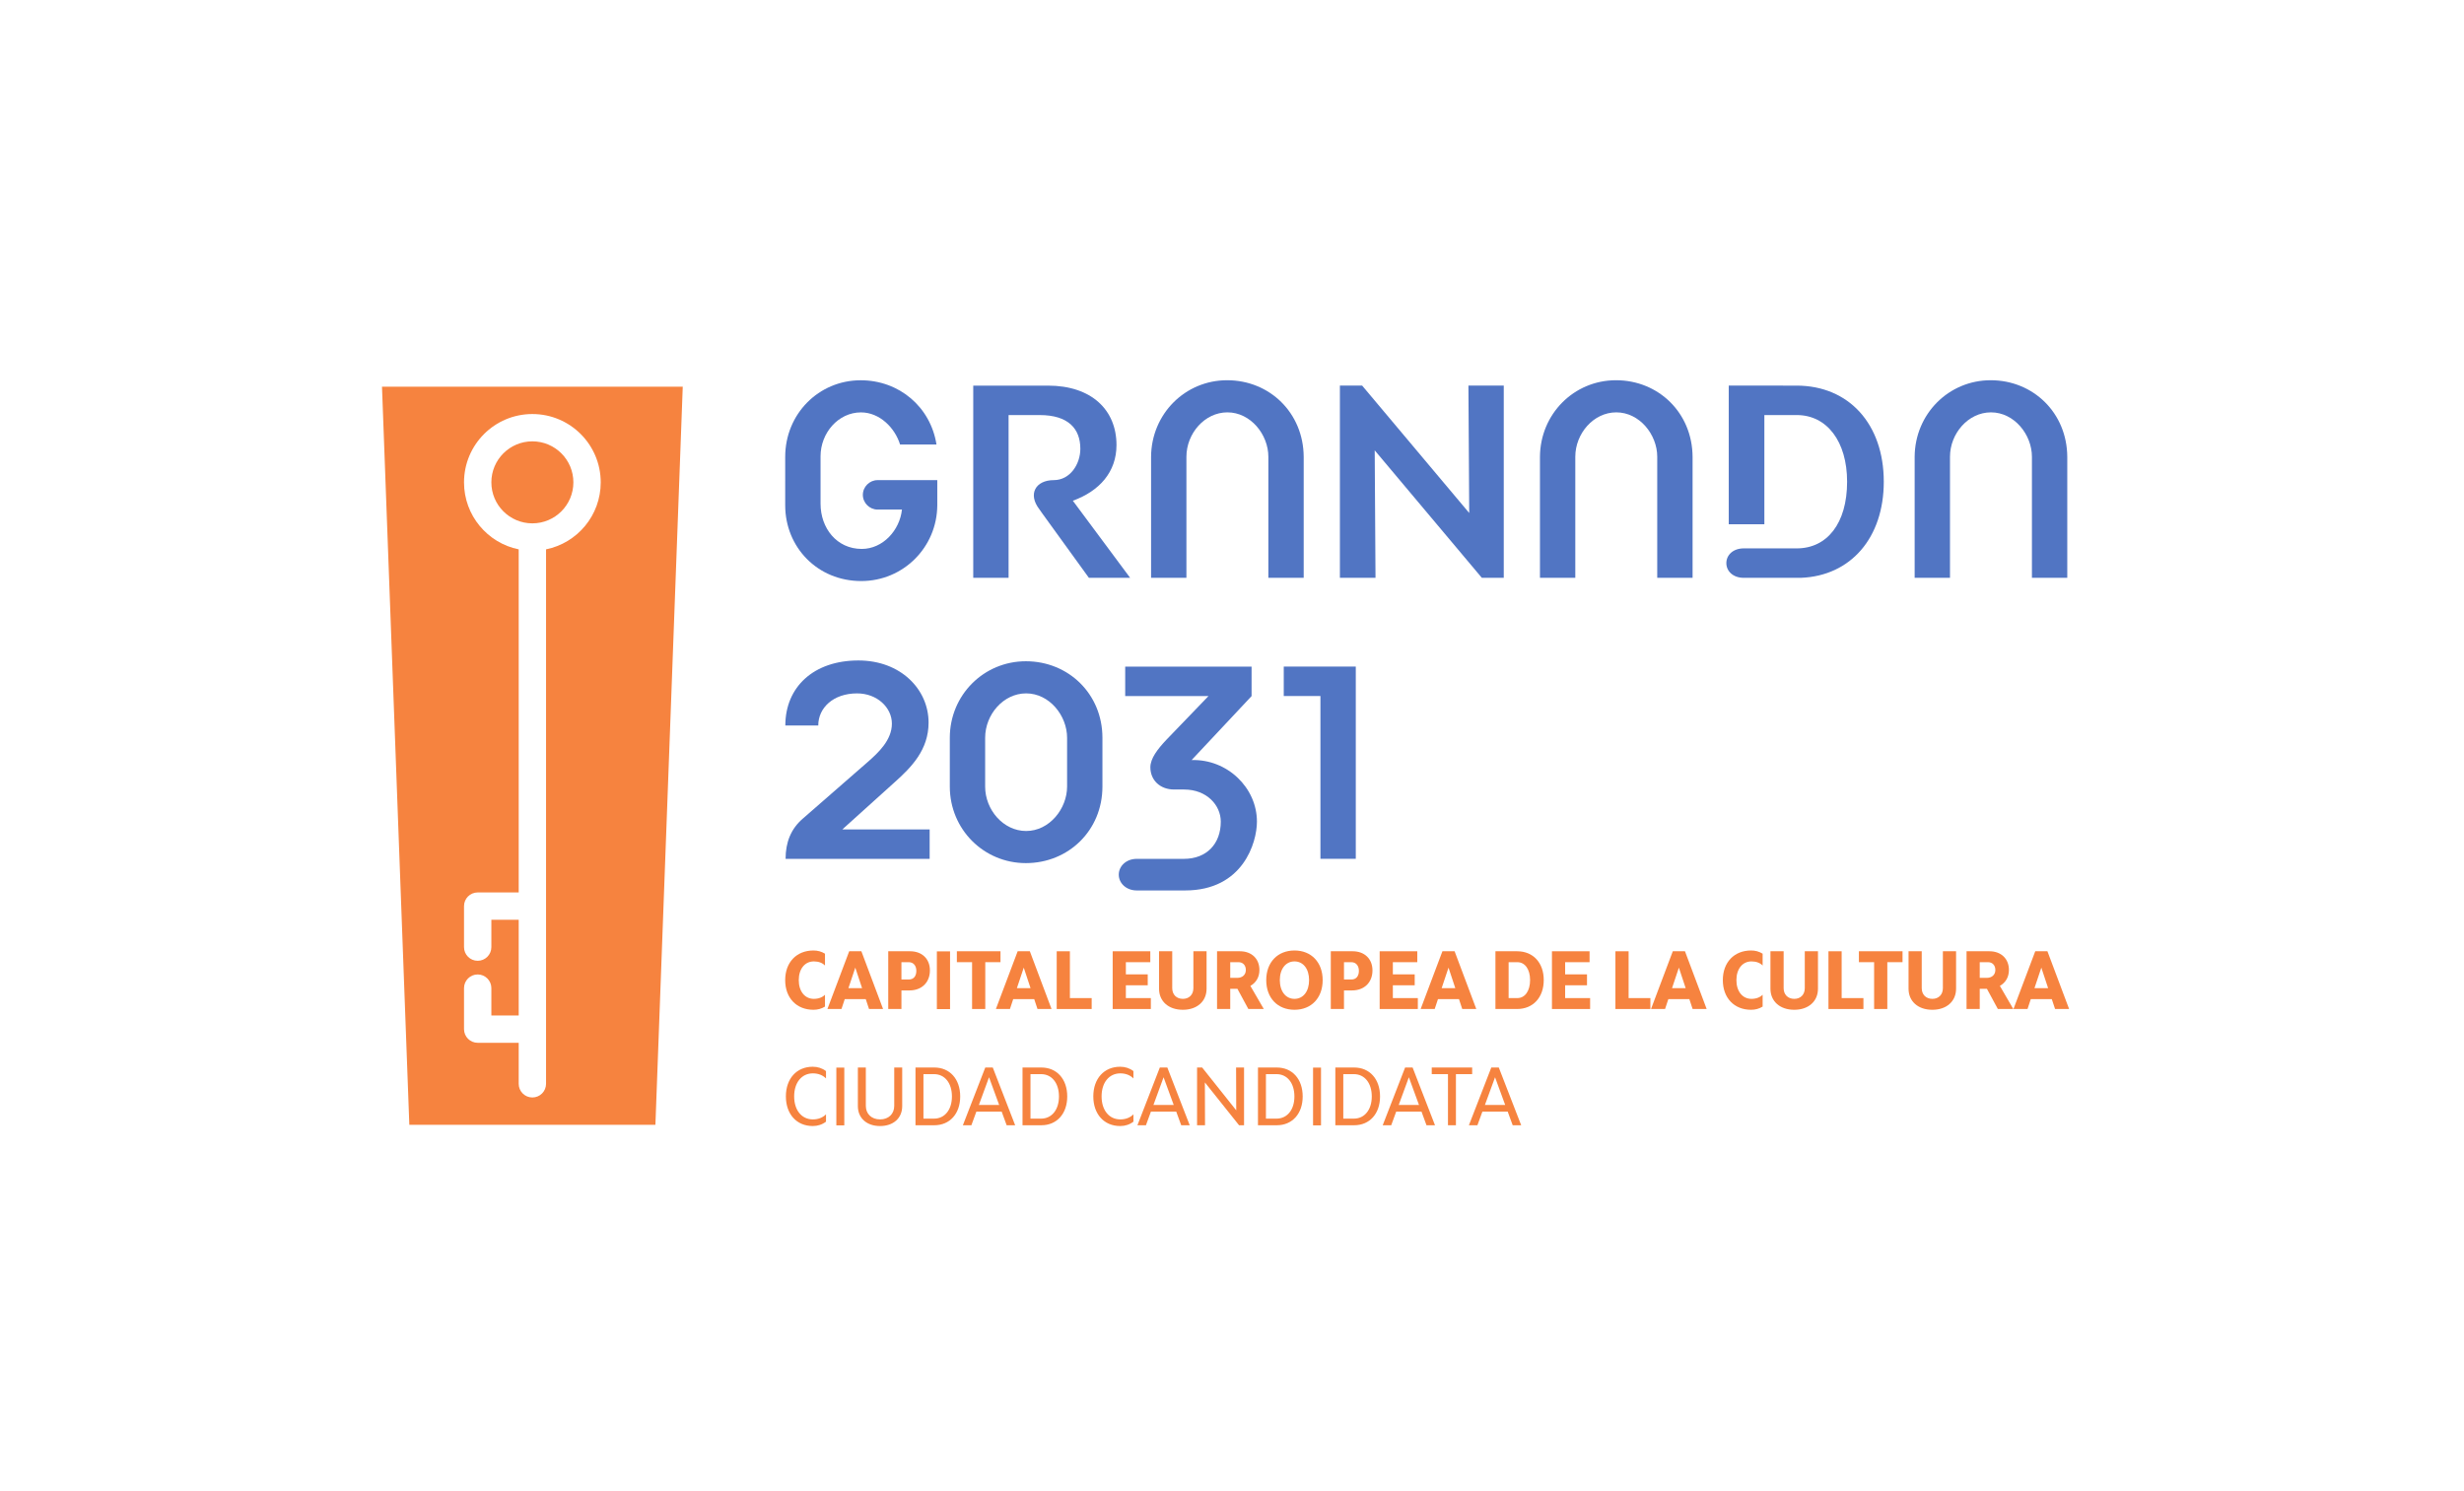 <svg xmlns:inkscape="http://www.inkscape.org/namespaces/inkscape" xmlns:sodipodi="http://sodipodi.sourceforge.net/DTD/sodipodi-0.dtd" xmlns="http://www.w3.org/2000/svg" xmlns:svg="http://www.w3.org/2000/svg" id="svg1" width="593.385" height="359.055" viewBox="0 0 593.385 359.055" sodipodi:docname="Horizontal.svg" inkscape:version="1.3.2 (091e20e, 2023-11-25, custom)"><defs id="defs1"><clipPath clipPathUnits="userSpaceOnUse" id="clipPath108"><path d="M 0,269.291 H 445.039 V 0 H 0 Z" transform="translate(-97.323,-190.967)" id="path108"></path></clipPath><clipPath clipPathUnits="userSpaceOnUse" id="clipPath110"><path d="M 0,269.291 H 445.039 V 0 H 0 Z" transform="translate(-99.792,-171.456)" id="path110"></path></clipPath><clipPath clipPathUnits="userSpaceOnUse" id="clipPath112"><path d="M 0,269.291 H 445.039 V 0 H 0 Z" transform="translate(-142.985,-93.639)" id="path112"></path></clipPath><clipPath clipPathUnits="userSpaceOnUse" id="clipPath114"><path d="M 0,269.291 H 445.039 V 0 H 0 Z" transform="translate(-156.874,-92.187)" id="path114"></path></clipPath><clipPath clipPathUnits="userSpaceOnUse" id="clipPath116"><path d="M 0,269.291 H 445.039 V 0 H 0 Z" transform="translate(-166.674,-95.317)" id="path116"></path></clipPath><clipPath clipPathUnits="userSpaceOnUse" id="clipPath118"><path d="M 0,269.291 H 445.039 V 0 H 0 Z" id="path118"></path></clipPath><clipPath clipPathUnits="userSpaceOnUse" id="clipPath120"><path d="M 0,269.291 H 445.039 V 0 H 0 Z" transform="translate(-181.873,-96.882)" id="path120"></path></clipPath><clipPath clipPathUnits="userSpaceOnUse" id="clipPath122"><path d="M 0,269.291 H 445.039 V 0 H 0 Z" transform="translate(-187.302,-92.187)" id="path122"></path></clipPath><clipPath clipPathUnits="userSpaceOnUse" id="clipPath124"><path d="M 0,269.291 H 445.039 V 0 H 0 Z" transform="translate(-198.342,-90.396)" id="path124"></path></clipPath><clipPath clipPathUnits="userSpaceOnUse" id="clipPath126"><path d="M 0,269.291 H 445.039 V 0 H 0 Z" transform="translate(-209.029,-90.396)" id="path126"></path></clipPath><clipPath clipPathUnits="userSpaceOnUse" id="clipPath128"><path d="M 0,269.291 H 445.039 V 0 H 0 Z" transform="translate(-210.511,-92.088)" id="path128"></path></clipPath><clipPath clipPathUnits="userSpaceOnUse" id="clipPath130"><path d="M 0,269.291 H 445.039 V 0 H 0 Z" transform="translate(-223.369,-94.048)" id="path130"></path></clipPath><clipPath clipPathUnits="userSpaceOnUse" id="clipPath132"><path d="M 0,269.291 H 445.039 V 0 H 0 Z" transform="translate(-237.61,-93.639)" id="path132"></path></clipPath><clipPath clipPathUnits="userSpaceOnUse" id="clipPath134"><path d="M 0,269.291 H 445.039 V 0 H 0 Z" transform="translate(-246.606,-95.317)" id="path134"></path></clipPath><clipPath clipPathUnits="userSpaceOnUse" id="clipPath136"><path d="M 0,269.291 H 445.039 V 0 H 0 Z" transform="translate(-257.251,-90.396)" id="path136"></path></clipPath><clipPath clipPathUnits="userSpaceOnUse" id="clipPath138"><path d="M 0,269.291 H 445.039 V 0 H 0 Z" transform="translate(-264.019,-92.187)" id="path138"></path></clipPath><clipPath clipPathUnits="userSpaceOnUse" id="clipPath140"><path d="M 0,269.291 H 445.039 V 0 H 0 Z" transform="translate(-277.526,-93.653)" id="path140"></path></clipPath><clipPath clipPathUnits="userSpaceOnUse" id="clipPath142"><path d="M 0,269.291 H 445.039 V 0 H 0 Z" transform="translate(-288.369,-90.396)" id="path142"></path></clipPath><clipPath clipPathUnits="userSpaceOnUse" id="clipPath144"><path d="M 0,269.291 H 445.039 V 0 H 0 Z" transform="translate(-299.254,-90.396)" id="path144"></path></clipPath><clipPath clipPathUnits="userSpaceOnUse" id="clipPath146"><path d="M 0,269.291 H 445.039 V 0 H 0 Z" transform="translate(-305.628,-92.187)" id="path146"></path></clipPath><clipPath clipPathUnits="userSpaceOnUse" id="clipPath148"><path d="M 0,269.291 H 445.039 V 0 H 0 Z" transform="translate(-312.339,-93.639)" id="path148"></path></clipPath><clipPath clipPathUnits="userSpaceOnUse" id="clipPath150"><path d="M 0,269.291 H 445.039 V 0 H 0 Z" transform="translate(-320.94,-92.088)" id="path150"></path></clipPath><clipPath clipPathUnits="userSpaceOnUse" id="clipPath152"><path d="M 0,269.291 H 445.039 V 0 H 0 Z" transform="translate(-337.732,-90.396)" id="path152"></path></clipPath><clipPath clipPathUnits="userSpaceOnUse" id="clipPath154"><path d="M 0,269.291 H 445.039 V 0 H 0 Z" transform="translate(-344.797,-96.882)" id="path154"></path></clipPath><clipPath clipPathUnits="userSpaceOnUse" id="clipPath156"><path d="M 0,269.291 H 445.039 V 0 H 0 Z" transform="translate(-345.883,-92.088)" id="path156"></path></clipPath><clipPath clipPathUnits="userSpaceOnUse" id="clipPath158"><path d="M 0,269.291 H 445.039 V 0 H 0 Z" transform="translate(-358.741,-94.048)" id="path158"></path></clipPath><clipPath clipPathUnits="userSpaceOnUse" id="clipPath160"><path d="M 0,269.291 H 445.039 V 0 H 0 Z" transform="translate(-371.093,-92.187)" id="path160"></path></clipPath><clipPath clipPathUnits="userSpaceOnUse" id="clipPath162"><path d="M 0,269.291 H 445.039 V 0 H 0 Z" transform="translate(-143.112,-72.639)" id="path162"></path></clipPath><clipPath clipPathUnits="userSpaceOnUse" id="clipPath164"><path d="M 0,269.291 H 445.039 V 0 H 0 Z" id="path164"></path></clipPath><clipPath clipPathUnits="userSpaceOnUse" id="clipPath166"><path d="M 0,269.291 H 445.039 V 0 H 0 Z" transform="translate(-156.113,-70.876)" id="path166"></path></clipPath><clipPath clipPathUnits="userSpaceOnUse" id="clipPath168"><path d="M 0,269.291 H 445.039 V 0 H 0 Z" transform="translate(-173.102,-72.624)" id="path168"></path></clipPath><clipPath clipPathUnits="userSpaceOnUse" id="clipPath170"><path d="M 0,269.291 H 445.039 V 0 H 0 Z" transform="translate(-181.634,-71.088)" id="path170"></path></clipPath><clipPath clipPathUnits="userSpaceOnUse" id="clipPath172"><path d="M 0,269.291 H 445.039 V 0 H 0 Z" transform="translate(-192.434,-72.624)" id="path172"></path></clipPath><clipPath clipPathUnits="userSpaceOnUse" id="clipPath174"><path d="M 0,269.291 H 445.039 V 0 H 0 Z" transform="translate(-198.638,-72.639)" id="path174"></path></clipPath><clipPath clipPathUnits="userSpaceOnUse" id="clipPath176"><path d="M 0,269.291 H 445.039 V 0 H 0 Z" transform="translate(-213.161,-71.088)" id="path176"></path></clipPath><clipPath clipPathUnits="userSpaceOnUse" id="clipPath178"><path d="M 0,269.291 H 445.039 V 0 H 0 Z" transform="translate(-217.378,-77.856)" id="path178"></path></clipPath><clipPath clipPathUnits="userSpaceOnUse" id="clipPath180"><path d="M 0,269.291 H 445.039 V 0 H 0 Z" transform="translate(-234.96,-72.624)" id="path180"></path></clipPath><clipPath clipPathUnits="userSpaceOnUse" id="clipPath182"><path d="M 0,269.291 H 445.039 V 0 H 0 Z" id="path182"></path></clipPath><clipPath clipPathUnits="userSpaceOnUse" id="clipPath184"><path d="M 0,269.291 H 445.039 V 0 H 0 Z" transform="translate(-248.933,-72.624)" id="path184"></path></clipPath><clipPath clipPathUnits="userSpaceOnUse" id="clipPath186"><path d="M 0,269.291 H 445.039 V 0 H 0 Z" transform="translate(-257.463,-71.088)" id="path186"></path></clipPath><clipPath clipPathUnits="userSpaceOnUse" id="clipPath188"><path d="M 0,269.291 H 445.039 V 0 H 0 Z" transform="translate(-267.065,-76.657)" id="path188"></path></clipPath><clipPath clipPathUnits="userSpaceOnUse" id="clipPath190"><path d="M 0,269.291 H 445.039 V 0 H 0 Z" transform="translate(-273.03,-71.088)" id="path190"></path></clipPath><clipPath clipPathUnits="userSpaceOnUse" id="clipPath192"><path d="M 0,269.291 H 445.039 V 0 H 0 Z" transform="translate(-156.723,-165.729)" id="path192"></path></clipPath><clipPath clipPathUnits="userSpaceOnUse" id="clipPath194"><path d="M 0,269.291 H 445.039 V 0 H 0 Z" transform="translate(-205.291,-166.31)" id="path194"></path></clipPath><clipPath clipPathUnits="userSpaceOnUse" id="clipPath196"><path d="M 0,269.291 H 445.039 V 0 H 0 Z" transform="translate(-236.637,-188.175)" id="path196"></path></clipPath><clipPath clipPathUnits="userSpaceOnUse" id="clipPath198"><path d="M 0,269.291 H 445.039 V 0 H 0 Z" transform="translate(-272.772,-201.042)" id="path198"></path></clipPath><clipPath clipPathUnits="userSpaceOnUse" id="clipPath200"><path d="M 0,269.291 H 445.039 V 0 H 0 Z" transform="translate(-306.876,-188.175)" id="path200"></path></clipPath><clipPath clipPathUnits="userSpaceOnUse" id="clipPath202"><path d="M 0,269.291 H 445.039 V 0 H 0 Z" transform="translate(-325.693,-171.631)" id="path202"></path></clipPath><clipPath clipPathUnits="userSpaceOnUse" id="clipPath204"><path d="M 0,269.291 H 445.039 V 0 H 0 Z" transform="translate(-374.55,-188.175)" id="path204"></path></clipPath><clipPath clipPathUnits="userSpaceOnUse" id="clipPath206"><path d="M 0,269.291 H 445.039 V 0 H 0 Z" transform="translate(-143.059,-115.548)" id="path206"></path></clipPath><clipPath clipPathUnits="userSpaceOnUse" id="clipPath208"><path d="M 0,269.291 H 445.039 V 0 H 0 Z" transform="translate(-200.285,-128.609)" id="path208"></path></clipPath><clipPath clipPathUnits="userSpaceOnUse" id="clipPath210"><path d="M 0,269.291 H 445.039 V 0 H 0 Z" transform="translate(-203.236,-112.694)" id="path210"></path></clipPath><clipPath clipPathUnits="userSpaceOnUse" id="clipPath212"><path d="M 0,269.291 H 445.039 V 0 H 0 Z" transform="translate(-233.034,-150.28)" id="path212"></path></clipPath></defs><g id="g5" inkscape:label="Llave" transform="translate(-535.573,1.868)"><path id="path107" d="m 0,0 c -4.092,0 -7.409,-3.317 -7.409,-7.409 0,-4.093 3.317,-7.41 7.409,-7.41 4.092,0 7.409,3.317 7.409,7.41 C 7.409,-3.317 4.092,0 0,0" style="fill:#f6833f;fill-opacity:1;fill-rule:nonzero;stroke:none" transform="matrix(1.333,0,0,-1.333,663.779,104.432)" clip-path="url(#clipPath108)"></path><path id="path109" d="m 0,0 v -96.57 0 c 0,-1.364 -1.106,-2.47 -2.47,-2.47 -1.364,0 -2.47,1.106 -2.47,2.47 0,10e-4 0,0.002 0,0.002 v 7.408 h -7.408 c 0,0 -10e-4,0 -10e-4,0 -1.364,0 -2.47,1.106 -2.47,2.469 v 0 0 7.41 0 c 0,1.364 1.106,2.47 2.47,2.47 1.364,0 2.47,-1.106 2.47,-2.47 0,0 0,-10e-4 0,-10e-4 v -4.939 h 4.939 v 17.289 h -4.939 v -4.939 c 0,0 0,-0.001 0,-0.001 0,-1.364 -1.106,-2.47 -2.47,-2.47 -1.364,0 -2.47,1.106 -2.47,2.47 v 0 7.41 0 0 c 0,1.364 1.106,2.469 2.47,2.469 0,0 10e-4,0 10e-4,0 H -4.94 V 0 c -5.636,1.144 -9.879,6.127 -9.879,12.101 0,6.821 5.529,12.349 12.349,12.349 6.82,0 12.349,-5.528 12.349,-12.349 C 9.879,6.127 5.637,1.144 0,0 m -29.638,29.39 4.94,-133.369 h 44.456 l 4.94,133.369 z" style="fill:#f6833f;fill-opacity:1;fill-rule:nonzero;stroke:none" transform="matrix(1.333,0,0,-1.333,667.073,130.447)" clip-path="url(#clipPath110)"></path></g><g id="g3" inkscape:label="Capital Europea de la Cultura" transform="translate(-535.573,1.868)"><path id="path111" d="m 0,0 c 0,3.215 2.045,5.357 5.104,5.357 0.761,0 1.453,-0.183 2.087,-0.578 V 2.637 C 6.74,3.116 6.035,3.384 5.175,3.384 3.554,3.384 2.454,2.03 2.454,0 c 0,-2.03 1.1,-3.384 2.721,-3.384 0.86,0 1.565,0.282 2.016,0.747 V -4.779 C 6.557,-5.175 5.865,-5.357 5.104,-5.357 2.045,-5.357 0,-3.215 0,0" style="fill:#f6833f;fill-opacity:1;fill-rule:nonzero;stroke:none" transform="matrix(1.333,0,0,-1.333,724.663,234.203)" clip-path="url(#clipPath112)"></path><path id="path113" d="M 0,0 -1.227,3.708 -2.468,0 Z m 0.662,-1.974 h -3.793 l -0.592,-1.791 h -2.538 l 3.934,10.434 h 2.2 L 3.792,-3.765 H 1.255 Z" style="fill:#f6833f;fill-opacity:1;fill-rule:nonzero;stroke:none" transform="matrix(1.333,0,0,-1.333,743.181,236.139)" clip-path="url(#clipPath114)"></path><path id="path115" d="m 0,0 c 0,0.944 -0.536,1.565 -1.368,1.565 h -1.325 v -3.13 h 1.325 C -0.479,-1.565 0,-0.944 0,0 m 2.453,0.085 c 0,-2.172 -1.467,-3.624 -3.694,-3.624 H -2.693 V -6.895 H -5.076 V 3.539 h 3.948 c 2.156,0 3.581,-1.382 3.581,-3.454" style="fill:#f6833f;fill-opacity:1;fill-rule:nonzero;stroke:none" transform="matrix(1.333,0,0,-1.333,756.247,231.966)" clip-path="url(#clipPath116)"></path><path id="path117" d="m 170.424,98.856 h 2.383 V 88.422 h -2.383 z" style="fill:#f6833f;fill-opacity:1;fill-rule:nonzero;stroke:none" transform="matrix(1.333,0,0,-1.333,534.016,359.055)" clip-path="url(#clipPath118)"></path><path id="path119" d="M 0,0 H -2.75 V -8.46 H -5.133 V 0 H -7.882 V 1.974 H 0 Z" style="fill:#f6833f;fill-opacity:1;fill-rule:nonzero;stroke:none" transform="matrix(1.333,0,0,-1.333,776.513,229.878)" clip-path="url(#clipPath120)"></path><path id="path121" d="M 0,0 -1.227,3.708 -2.468,0 Z m 0.662,-1.974 h -3.793 l -0.592,-1.791 h -2.538 l 3.934,10.434 h 2.2 L 3.792,-3.765 H 1.255 Z" style="fill:#f6833f;fill-opacity:1;fill-rule:nonzero;stroke:none" transform="matrix(1.333,0,0,-1.333,783.751,236.139)" clip-path="url(#clipPath122)"></path><path id="path123" d="M 0,0 V -1.974 H -6.316 V 8.46 h 2.382 V 0 Z" style="fill:#f6833f;fill-opacity:1;fill-rule:nonzero;stroke:none" transform="matrix(1.333,0,0,-1.333,798.471,238.527)" clip-path="url(#clipPath124)"></path><path id="path125" d="M 0,0 V -1.974 H -6.895 V 8.46 h 6.796 V 6.486 h -4.413 v -2.2 h 3.949 V 2.313 H -4.512 V 0 Z" style="fill:#f6833f;fill-opacity:1;fill-rule:nonzero;stroke:none" transform="matrix(1.333,0,0,-1.333,812.721,238.527)" clip-path="url(#clipPath126)"></path><path id="path127" d="M 0,0 V 6.768 H 2.383 V 0.099 c 0,-1.157 0.761,-1.932 1.93,-1.932 1.128,0 1.89,0.775 1.89,1.932 V 6.768 H 8.586 V 0 C 8.586,-2.284 6.866,-3.807 4.3,-3.807 1.72,-3.807 0,-2.284 0,0" style="fill:#f6833f;fill-opacity:1;fill-rule:nonzero;stroke:none" transform="matrix(1.333,0,0,-1.333,814.697,236.27)" clip-path="url(#clipPath128)"></path><path id="path129" d="m 0,0 h 1.269 c 0.93,0 1.55,0.563 1.55,1.424 0,0.846 -0.521,1.41 -1.325,1.41 L 0,2.834 Z M 1.297,-1.975 H 0 V -5.626 H -2.383 V 4.808 h 4.131 c 2.115,0 3.525,-1.354 3.525,-3.384 0,-1.283 -0.606,-2.299 -1.635,-2.877 L 6.062,-5.626 H 3.271 Z" style="fill:#f6833f;fill-opacity:1;fill-rule:nonzero;stroke:none" transform="matrix(1.333,0,0,-1.333,831.841,233.657)" clip-path="url(#clipPath130)"></path><path id="path131" d="m 0,0 c 0,2.03 -1.058,3.384 -2.637,3.384 -1.579,0 -2.65,-1.354 -2.65,-3.384 0,-2.03 1.071,-3.384 2.65,-3.384 C -1.058,-3.384 0,-2.03 0,0 m -7.741,0 c 0,3.215 2.045,5.357 5.104,5.357 3.045,0 5.09,-2.142 5.09,-5.357 0,-3.215 -2.045,-5.357 -5.09,-5.357 -3.059,0 -5.104,2.142 -5.104,5.357" style="fill:#f6833f;fill-opacity:1;fill-rule:nonzero;stroke:none" transform="matrix(1.333,0,0,-1.333,850.83,234.203)" clip-path="url(#clipPath132)"></path><path id="path133" d="m 0,0 c 0,0.944 -0.536,1.565 -1.368,1.565 h -1.325 v -3.13 h 1.325 C -0.479,-1.565 0,-0.944 0,0 m 2.453,0.085 c 0,-2.172 -1.467,-3.624 -3.694,-3.624 H -2.693 V -6.895 H -5.076 V 3.539 h 3.948 c 2.157,0 3.581,-1.382 3.581,-3.454" style="fill:#f6833f;fill-opacity:1;fill-rule:nonzero;stroke:none" transform="matrix(1.333,0,0,-1.333,862.824,231.966)" clip-path="url(#clipPath134)"></path><path id="path135" d="M 0,0 V -1.974 H -6.895 V 8.46 h 6.796 V 6.486 h -4.413 v -2.2 h 3.948 V 2.313 H -4.512 V 0 Z" style="fill:#f6833f;fill-opacity:1;fill-rule:nonzero;stroke:none" transform="matrix(1.333,0,0,-1.333,877.017,238.527)" clip-path="url(#clipPath136)"></path><path id="path137" d="M 0,0 -1.227,3.708 -2.468,0 Z M 0.662,-1.974 H -3.13 l -0.593,-1.791 h -2.538 l 3.934,10.434 h 2.2 L 3.792,-3.765 H 1.255 Z" style="fill:#f6833f;fill-opacity:1;fill-rule:nonzero;stroke:none" transform="matrix(1.333,0,0,-1.333,886.042,236.139)" clip-path="url(#clipPath138)"></path><path id="path139" d="m 0,0 c 0,1.946 -0.916,3.229 -2.298,3.229 h -1.579 v -6.486 h 1.579 C -0.916,-3.257 0,-1.96 0,0 m 2.468,0 c 0,-3.13 -1.918,-5.23 -4.808,-5.23 H -6.26 V 5.203 h 3.92 C 0.55,5.203 2.468,3.13 2.468,0" style="fill:#f6833f;fill-opacity:1;fill-rule:nonzero;stroke:none" transform="matrix(1.333,0,0,-1.333,904.051,234.184)" clip-path="url(#clipPath140)"></path><path id="path141" d="M 0,0 V -1.974 H -6.895 V 8.46 h 6.796 V 6.486 h -4.413 v -2.2 h 3.949 V 2.313 H -4.512 V 0 Z" style="fill:#f6833f;fill-opacity:1;fill-rule:nonzero;stroke:none" transform="matrix(1.333,0,0,-1.333,918.508,238.527)" clip-path="url(#clipPath142)"></path><path id="path143" d="M 0,0 V -1.974 H -6.316 V 8.46 h 2.382 V 0 Z" style="fill:#f6833f;fill-opacity:1;fill-rule:nonzero;stroke:none" transform="matrix(1.333,0,0,-1.333,933.021,238.527)" clip-path="url(#clipPath144)"></path><path id="path145" d="M 0,0 -1.227,3.708 -2.468,0 Z m 0.662,-1.974 h -3.793 l -0.592,-1.791 h -2.538 l 3.934,10.434 h 2.2 L 3.792,-3.765 H 1.255 Z" style="fill:#f6833f;fill-opacity:1;fill-rule:nonzero;stroke:none" transform="matrix(1.333,0,0,-1.333,941.52,236.139)" clip-path="url(#clipPath146)"></path><path id="path147" d="m 0,0 c 0,3.215 2.045,5.357 5.104,5.357 0.761,0 1.453,-0.183 2.087,-0.578 V 2.637 C 6.74,3.116 6.035,3.384 5.175,3.384 3.554,3.384 2.454,2.03 2.454,0 c 0,-2.03 1.1,-3.384 2.721,-3.384 0.86,0 1.565,0.282 2.016,0.747 V -4.779 C 6.557,-5.175 5.865,-5.357 5.104,-5.357 2.045,-5.357 0,-3.215 0,0" style="fill:#f6833f;fill-opacity:1;fill-rule:nonzero;stroke:none" transform="matrix(1.333,0,0,-1.333,950.468,234.203)" clip-path="url(#clipPath148)"></path><path id="path149" d="M 0,0 V 6.768 H 2.383 V 0.099 c 0,-1.157 0.761,-1.932 1.93,-1.932 1.128,0 1.89,0.775 1.89,1.932 V 6.768 H 8.586 V 0 C 8.586,-2.284 6.866,-3.807 4.3,-3.807 1.72,-3.807 0,-2.284 0,0" style="fill:#f6833f;fill-opacity:1;fill-rule:nonzero;stroke:none" transform="matrix(1.333,0,0,-1.333,961.936,236.27)" clip-path="url(#clipPath150)"></path><path id="path151" d="M 0,0 V -1.974 H -6.316 V 8.46 h 2.382 V 0 Z" style="fill:#f6833f;fill-opacity:1;fill-rule:nonzero;stroke:none" transform="matrix(1.333,0,0,-1.333,984.326,238.527)" clip-path="url(#clipPath152)"></path><path id="path153" d="M 0,0 H -2.75 V -8.46 H -5.133 V 0 H -7.882 V 1.974 H 0 Z" style="fill:#f6833f;fill-opacity:1;fill-rule:nonzero;stroke:none" transform="matrix(1.333,0,0,-1.333,993.745,229.878)" clip-path="url(#clipPath154)"></path><path id="path155" d="M 0,0 V 6.768 H 2.382 V 0.099 c 0,-1.157 0.762,-1.932 1.931,-1.932 1.128,0 1.89,0.775 1.89,1.932 V 6.768 H 8.586 V 0 C 8.586,-2.284 6.866,-3.807 4.3,-3.807 1.72,-3.807 0,-2.284 0,0" style="fill:#f6833f;fill-opacity:1;fill-rule:nonzero;stroke:none" transform="matrix(1.333,0,0,-1.333,995.193,236.27)" clip-path="url(#clipPath156)"></path><path id="path157" d="m 0,0 h 1.269 c 0.93,0 1.551,0.563 1.551,1.424 0,0.846 -0.522,1.41 -1.326,1.41 L 0,2.834 Z M 1.297,-1.975 H 0 V -5.626 H -2.383 V 4.808 h 4.131 c 2.115,0 3.525,-1.354 3.525,-3.384 0,-1.283 -0.606,-2.299 -1.635,-2.877 L 6.062,-5.626 H 3.271 Z" style="fill:#f6833f;fill-opacity:1;fill-rule:nonzero;stroke:none" transform="matrix(1.333,0,0,-1.333,1012.337,233.657)" clip-path="url(#clipPath158)"></path><path id="path159" d="M 0,0 -1.227,3.708 -2.468,0 Z m 0.662,-1.974 h -3.793 l -0.592,-1.791 h -2.538 l 3.934,10.434 h 2.2 L 3.792,-3.765 H 1.255 Z" style="fill:#f6833f;fill-opacity:1;fill-rule:nonzero;stroke:none" transform="matrix(1.333,0,0,-1.333,1028.806,236.139)" clip-path="url(#clipPath160)"></path></g><g id="g4" inkscape:label="Ciudad Candidata" transform="translate(-535.573,1.868)"><path id="path161" d="M 0,0 C 0,3.215 1.946,5.357 4.851,5.357 5.753,5.357 6.57,5.09 7.247,4.568 V 3.243 C 6.684,3.82 5.865,4.159 4.879,4.159 2.849,4.159 1.495,2.495 1.495,0 c 0,-2.496 1.354,-4.159 3.384,-4.159 0.986,0 1.805,0.338 2.368,0.916 V -4.568 C 6.57,-5.09 5.753,-5.357 4.851,-5.357 1.946,-5.357 0,-3.215 0,0" style="fill:#f6833f;fill-opacity:1;fill-rule:nonzero;stroke:none" transform="matrix(1.333,0,0,-1.333,724.832,262.203)" clip-path="url(#clipPath162)"></path><path id="path163" d="M 152.263,77.856 H 153.7 V 67.422 h -1.437 z" style="fill:#f6833f;fill-opacity:1;fill-rule:nonzero;stroke:none" transform="matrix(1.333,0,0,-1.333,534.016,359.055)" clip-path="url(#clipPath164)"></path><path id="path165" d="M 0,0 V 6.979 H 1.438 V 0.057 c 0,-1.467 1.03,-2.453 2.581,-2.453 1.522,0 2.551,0.986 2.551,2.453 V 6.979 H 8.009 V 0 C 8.009,-2.171 6.415,-3.595 4.005,-3.595 1.607,-3.595 0,-2.171 0,0" style="fill:#f6833f;fill-opacity:1;fill-rule:nonzero;stroke:none" transform="matrix(1.333,0,0,-1.333,742.167,264.553)" clip-path="url(#clipPath166)"></path><path id="path167" d="m 0,0 c 0,2.426 -1.297,4.033 -3.229,4.033 h -1.917 v -8.037 h 1.917 C -1.297,-4.004 0,-2.396 0,0 m 1.494,0 c 0,-3.115 -1.875,-5.202 -4.681,-5.202 H -6.584 V 5.231 h 3.397 C -0.381,5.231 1.494,3.145 1.494,0" style="fill:#f6833f;fill-opacity:1;fill-rule:nonzero;stroke:none" transform="matrix(1.333,0,0,-1.333,764.819,262.222)" clip-path="url(#clipPath168)"></path><path id="path169" d="M 0,0 -1.832,5.005 -3.665,0 Z m 0.451,-1.198 h -4.567 l -0.903,-2.468 h -1.537 l 4.047,10.434 h 1.354 L 2.891,-3.666 H 1.354 Z" style="fill:#f6833f;fill-opacity:1;fill-rule:nonzero;stroke:none" transform="matrix(1.333,0,0,-1.333,776.194,264.27)" clip-path="url(#clipPath170)"></path><path id="path171" d="m 0,0 c 0,2.426 -1.297,4.033 -3.229,4.033 h -1.917 v -8.037 h 1.917 C -1.297,-4.004 0,-2.396 0,0 m 1.494,0 c 0,-3.115 -1.875,-5.202 -4.681,-5.202 H -6.584 V 5.231 h 3.397 C -0.381,5.231 1.494,3.145 1.494,0" style="fill:#f6833f;fill-opacity:1;fill-rule:nonzero;stroke:none" transform="matrix(1.333,0,0,-1.333,790.595,262.222)" clip-path="url(#clipPath172)"></path><path id="path173" d="M 0,0 C 0,3.215 1.946,5.357 4.851,5.357 5.753,5.357 6.57,5.09 7.247,4.568 V 3.243 C 6.684,3.82 5.865,4.159 4.879,4.159 2.849,4.159 1.495,2.495 1.495,0 c 0,-2.496 1.354,-4.159 3.384,-4.159 0.986,0 1.805,0.338 2.368,0.916 V -4.568 C 6.57,-5.09 5.753,-5.357 4.851,-5.357 1.946,-5.357 0,-3.215 0,0" style="fill:#f6833f;fill-opacity:1;fill-rule:nonzero;stroke:none" transform="matrix(1.333,0,0,-1.333,798.867,262.203)" clip-path="url(#clipPath174)"></path><path id="path175" d="M 0,0 -1.832,5.005 -3.665,0 Z m 0.451,-1.198 h -4.567 l -0.903,-2.468 h -1.537 l 4.047,10.434 h 1.354 L 2.891,-3.666 H 1.354 Z" style="fill:#f6833f;fill-opacity:1;fill-rule:nonzero;stroke:none" transform="matrix(1.333,0,0,-1.333,818.231,264.27)" clip-path="url(#clipPath176)"></path><path id="path177" d="M 0,0 H 0.916 L 7.077,-7.74 7.049,0 H 8.487 V -10.434 H 7.585 L 1.41,-2.693 1.437,-10.434 H 0 Z" style="fill:#f6833f;fill-opacity:1;fill-rule:nonzero;stroke:none" transform="matrix(1.333,0,0,-1.333,823.853,255.247)" clip-path="url(#clipPath178)"></path><path id="path179" d="m 0,0 c 0,2.426 -1.297,4.033 -3.229,4.033 h -1.917 v -8.037 h 1.917 C -1.297,-4.004 0,-2.396 0,0 m 1.494,0 c 0,-3.115 -1.875,-5.202 -4.681,-5.202 H -6.584 V 5.231 h 3.397 C -0.381,5.231 1.494,3.145 1.494,0" style="fill:#f6833f;fill-opacity:1;fill-rule:nonzero;stroke:none" transform="matrix(1.333,0,0,-1.333,847.296,262.222)" clip-path="url(#clipPath180)"></path><path id="path181" d="m 238.387,77.856 h 1.437 V 67.422 h -1.437 z" style="fill:#f6833f;fill-opacity:1;fill-rule:nonzero;stroke:none" transform="matrix(1.333,0,0,-1.333,534.016,359.055)" clip-path="url(#clipPath182)"></path><path id="path183" d="m 0,0 c 0,2.426 -1.297,4.033 -3.229,4.033 h -1.917 v -8.037 h 1.917 C -1.297,-4.004 0,-2.396 0,0 m 1.494,0 c 0,-3.115 -1.875,-5.202 -4.681,-5.202 H -6.584 V 5.231 h 3.397 C -0.381,5.231 1.494,3.145 1.494,0" style="fill:#f6833f;fill-opacity:1;fill-rule:nonzero;stroke:none" transform="matrix(1.333,0,0,-1.333,865.927,262.222)" clip-path="url(#clipPath184)"></path><path id="path185" d="M 0,0 -1.832,5.005 -3.665,0 Z m 0.451,-1.198 h -4.567 l -0.903,-2.468 h -1.537 l 4.047,10.434 h 1.354 L 2.891,-3.666 H 1.354 Z" style="fill:#f6833f;fill-opacity:1;fill-rule:nonzero;stroke:none" transform="matrix(1.333,0,0,-1.333,877.3,264.27)" clip-path="url(#clipPath186)"></path><path id="path187" d="M 0,0 H -2.933 V -9.235 H -4.37 V 0 H -7.303 V 1.198 H 0 Z" style="fill:#f6833f;fill-opacity:1;fill-rule:nonzero;stroke:none" transform="matrix(1.333,0,0,-1.333,890.103,256.845)" clip-path="url(#clipPath188)"></path><path id="path189" d="M 0,0 -1.832,5.005 -3.665,0 Z m 0.451,-1.198 h -4.567 l -0.903,-2.468 h -1.537 l 4.047,10.434 h 1.354 L 2.891,-3.666 H 1.354 Z" style="fill:#f6833f;fill-opacity:1;fill-rule:nonzero;stroke:none" transform="matrix(1.333,0,0,-1.333,898.056,264.27)" clip-path="url(#clipPath190)"></path></g><g id="g1" inkscape:label="Granada" transform="translate(-535.573,1.868)"><path id="path191" d="m 0,0 c 7.595,0 13.69,6.095 13.738,13.69 v 4.547 H 2.951 c -1.451,0 -2.661,-1.209 -2.661,-2.661 0,-1.451 1.21,-2.66 2.661,-2.66 H 7.353 C 6.966,9.191 3.918,5.805 0.097,5.805 c -4.547,0 -7.45,3.773 -7.45,8.175 v 8.562 c 0,4.209 3.193,7.933 7.305,7.933 3.386,0 6.143,-2.805 7.062,-5.804 h 6.579 c -1.064,6.772 -6.724,11.609 -13.69,11.609 -7.594,0 -13.641,-6.095 -13.641,-13.835 V 13.69 C -13.738,6.095 -7.885,0 0,0" style="fill:#5175c3;fill-opacity:1;fill-rule:nonzero;stroke:none" transform="matrix(1.333,0,0,-1.333,742.98,138.082)" clip-path="url(#clipPath192)"></path><path id="path193" d="m 0,0 -10.352,13.932 c 4.789,1.741 7.885,5.176 7.885,10.061 0,6.337 -4.499,10.739 -12.384,10.739 H -28.347 V 0 h 6.385 v 29.411 h 5.612 c 5.176,0 7.352,-2.467 7.352,-6.095 0,-2.757 -1.838,-5.66 -4.789,-5.66 -3.289,0 -4.74,-2.515 -2.612,-5.272 L -15.818,11.561 -7.45,0 Z" style="fill:#5175c3;fill-opacity:1;fill-rule:nonzero;stroke:none" transform="matrix(1.333,0,0,-1.333,807.737,137.308)" clip-path="url(#clipPath194)"></path><path id="path195" d="M 0,0 C -0.048,7.933 -6.143,13.835 -13.835,13.835 -21.43,13.835 -27.525,7.74 -27.573,0 v -21.865 h 6.385 V 0 c 0,4.209 3.29,8.03 7.401,8.03 4.209,0 7.402,-4.015 7.402,-8.03 V -21.865 H 0 Z" style="fill:#5175c3;fill-opacity:1;fill-rule:nonzero;stroke:none" transform="matrix(1.333,0,0,-1.333,849.532,108.155)" clip-path="url(#clipPath196)"></path><path id="path197" d="M 0,0 H -6.385 L -6.24,-23.026 -25.59,0 h -4.015 v -34.732 h 6.434 l -0.145,23.026 19.349,-23.026 H 0 Z" style="fill:#5175c3;fill-opacity:1;fill-rule:nonzero;stroke:none" transform="matrix(1.333,0,0,-1.333,897.712,90.998)" clip-path="url(#clipPath198)"></path><path id="path199" d="M 0,0 C -0.048,7.933 -6.143,13.835 -13.835,13.835 -21.43,13.835 -27.525,7.74 -27.573,0 v -21.865 h 6.385 V 0 c 0,4.209 3.29,8.03 7.401,8.03 4.209,0 7.402,-4.015 7.402,-8.03 V -21.865 H 0 Z" style="fill:#5175c3;fill-opacity:1;fill-rule:nonzero;stroke:none" transform="matrix(1.333,0,0,-1.333,943.183,108.155)" clip-path="url(#clipPath200)"></path><path id="path201" d="m 0,0 h -9.578 c -1.935,0 -3.144,-1.209 -3.144,-2.661 0,-1.451 1.209,-2.66 3.144,-2.66 h 9.53 0.193 0.581 c 9.046,0.339 14.995,7.256 14.995,17.366 0,10.4 -6.288,17.366 -15.769,17.366 H -12.287 V 4.354 h 6.434 V 24.09 H 0 c 5.466,0 9.094,-4.789 9.094,-12.045 C 9.094,4.499 5.466,0 0,0" style="fill:#5175c3;fill-opacity:1;fill-rule:nonzero;stroke:none" transform="matrix(1.333,0,0,-1.333,968.273,130.213)" clip-path="url(#clipPath202)"></path><path id="path203" d="M 0,0 C -0.048,7.933 -6.143,13.835 -13.835,13.835 -21.43,13.835 -27.525,7.74 -27.573,0 v -21.865 h 6.385 V 0 c 0,4.209 3.29,8.03 7.402,8.03 4.208,0 7.401,-4.015 7.401,-8.03 V -21.865 H 0 Z" style="fill:#5175c3;fill-opacity:1;fill-rule:nonzero;stroke:none" transform="matrix(1.333,0,0,-1.333,1033.417,108.155)" clip-path="url(#clipPath204)"></path></g><g id="g2" inkscape:label="2031" transform="translate(-535.573,1.868)"><path id="path205" d="m 0,0 h 26.025 v 5.321 h -15.77 l 9.385,8.466 c 3.096,2.757 6.192,5.901 6.192,10.835 0,5.999 -5.031,11.223 -12.674,11.223 -8.079,0 -13.206,-4.789 -13.206,-11.755 h 5.95 c 0,3.193 2.709,5.805 7.014,5.805 3.628,0 6.288,-2.564 6.288,-5.466 0,-2.951 -2.418,-5.225 -4.353,-6.918 L 3.096,7.256 C 0.967,5.418 0,2.999 0,0" style="fill:#5175c3;fill-opacity:1;fill-rule:nonzero;stroke:none" transform="matrix(1.333,0,0,-1.333,724.761,204.991)" clip-path="url(#clipPath206)"></path><path id="path207" d="m 0,0 v 8.804 c 0,7.933 -6.143,13.835 -13.835,13.835 -7.595,0 -13.738,-6.095 -13.738,-13.835 V 0 c 0,-7.74 6.143,-13.835 13.738,-13.835 C -6.143,-13.835 0,-7.933 0,0 m -21.188,0 v 8.804 c 0,4.209 3.29,8.03 7.401,8.03 4.209,0 7.402,-4.015 7.402,-8.03 V 0 c 0,-4.015 -3.193,-8.03 -7.402,-8.03 -4.111,0 -7.401,3.821 -7.401,8.03" style="fill:#5175c3;fill-opacity:1;fill-rule:nonzero;stroke:none" transform="matrix(1.333,0,0,-1.333,801.063,187.577)" clip-path="url(#clipPath208)"></path><path id="path209" d="m 0,0 c 0,-1.548 1.354,-2.854 3.241,-2.854 h 8.756 c 10.448,0 12.964,8.659 12.964,12.432 0,6.143 -5.37,11.319 -11.803,11.126 l 10.835,11.561 v 5.321 H 1.161 V 32.265 H 16.205 L 8.611,24.38 C 7.014,22.687 5.708,20.994 5.708,19.398 c 0,-2.274 1.693,-4.015 4.305,-4.015 h 1.79 c 4.112,0 6.627,-2.854 6.627,-5.805 0,-3.967 -2.515,-6.724 -6.675,-6.724 H 3.241 C 1.354,2.854 0,1.548 0,0" style="fill:#5175c3;fill-opacity:1;fill-rule:nonzero;stroke:none" transform="matrix(1.333,0,0,-1.333,804.997,208.797)" clip-path="url(#clipPath210)"></path><path id="path211" d="M 0,0 H 13.013 V -34.732 H 6.627 V -5.321 H 0 Z" style="fill:#5175c3;fill-opacity:1;fill-rule:nonzero;stroke:none" transform="matrix(1.333,0,0,-1.333,844.728,158.681)" clip-path="url(#clipPath212)"></path></g></svg>